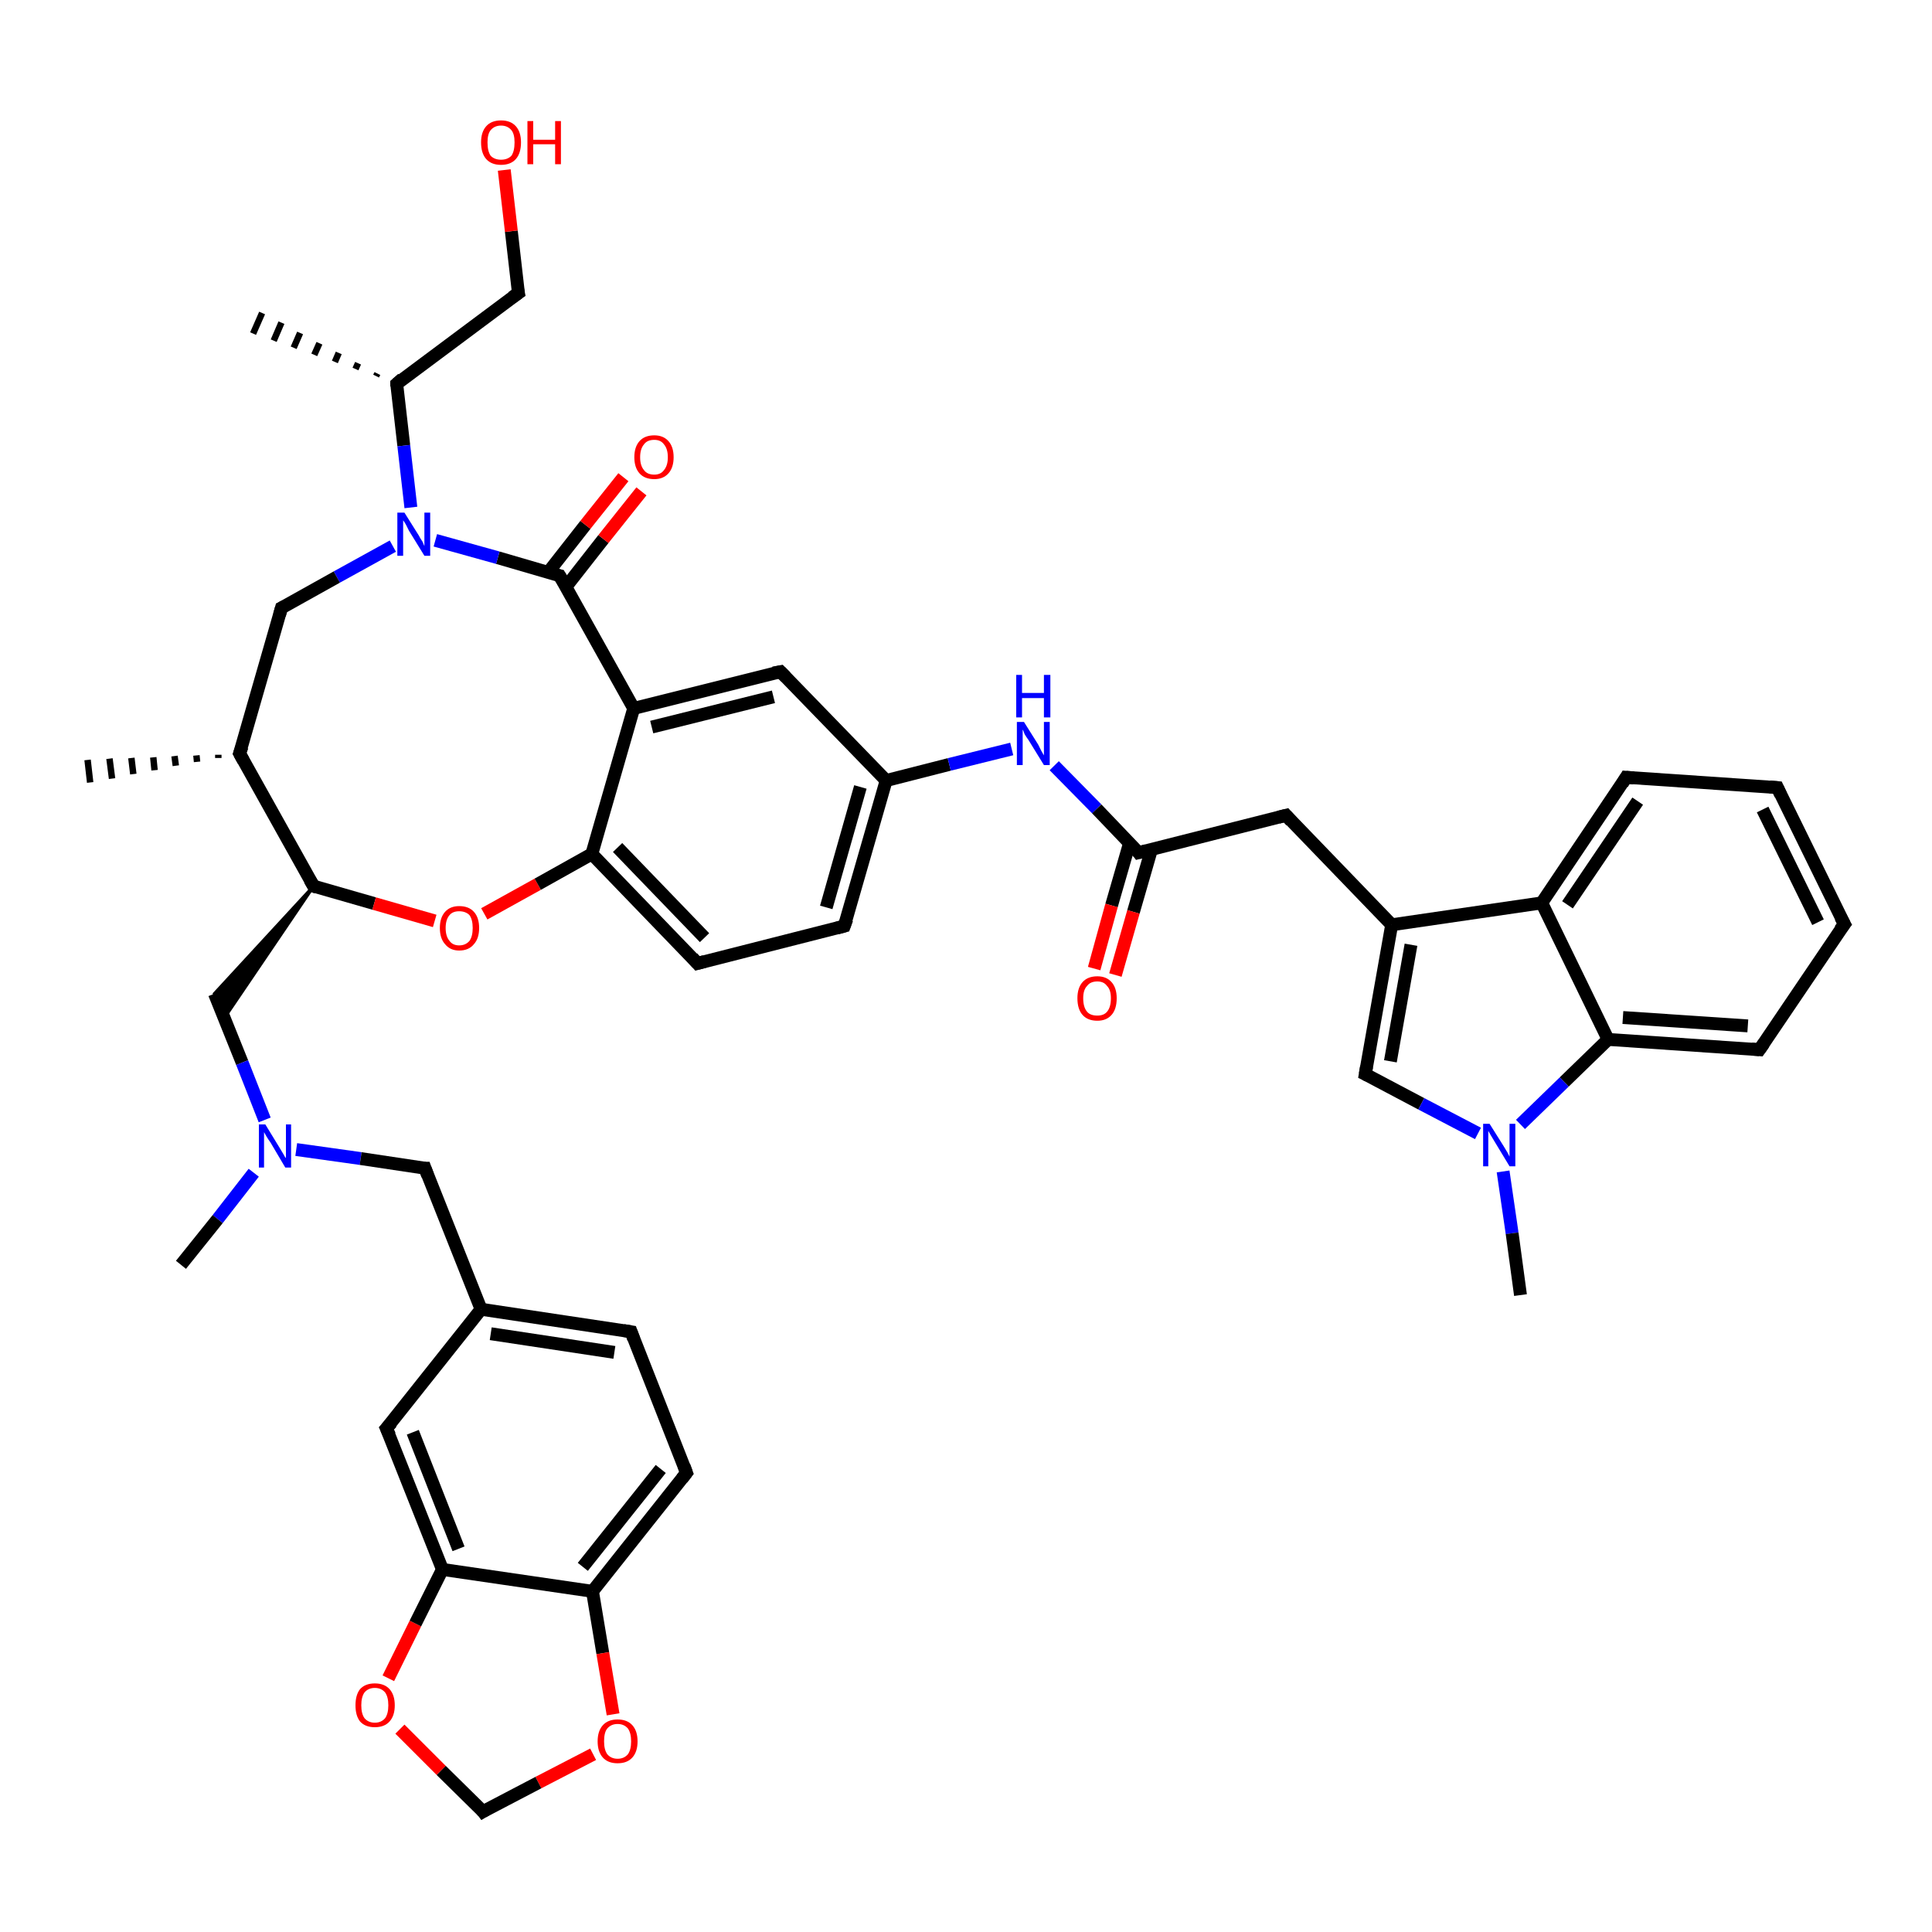 <?xml version='1.0' encoding='iso-8859-1'?>
<svg version='1.1' baseProfile='full'
              xmlns='http://www.w3.org/2000/svg'
                      xmlns:rdkit='http://www.rdkit.org/xml'
                      xmlns:xlink='http://www.w3.org/1999/xlink'
                  xml:space='preserve'
width='300px' height='300px' viewBox='0 0 300 300'>
<!-- END OF HEADER -->
<rect style='opacity:1.0;fill:#FFFFFF;stroke:none' width='300.0' height='300.0' x='0.0' y='0.0'> </rect>
<path class='bond-0 atom-1 atom-0' d='M 58.4,58.4 L 58.6,58.0' style='fill:none;fill-rule:evenodd;stroke:#000000;stroke-width:1.0px;stroke-linecap:butt;stroke-linejoin:miter;stroke-opacity:1' />
<path class='bond-0 atom-1 atom-0' d='M 55.2,57.3 L 55.6,56.4' style='fill:none;fill-rule:evenodd;stroke:#000000;stroke-width:1.0px;stroke-linecap:butt;stroke-linejoin:miter;stroke-opacity:1' />
<path class='bond-0 atom-1 atom-0' d='M 52.0,56.2 L 52.6,54.8' style='fill:none;fill-rule:evenodd;stroke:#000000;stroke-width:1.0px;stroke-linecap:butt;stroke-linejoin:miter;stroke-opacity:1' />
<path class='bond-0 atom-1 atom-0' d='M 48.8,55.1 L 49.6,53.3' style='fill:none;fill-rule:evenodd;stroke:#000000;stroke-width:1.0px;stroke-linecap:butt;stroke-linejoin:miter;stroke-opacity:1' />
<path class='bond-0 atom-1 atom-0' d='M 45.6,54.0 L 46.6,51.7' style='fill:none;fill-rule:evenodd;stroke:#000000;stroke-width:1.0px;stroke-linecap:butt;stroke-linejoin:miter;stroke-opacity:1' />
<path class='bond-0 atom-1 atom-0' d='M 42.5,52.9 L 43.7,50.1' style='fill:none;fill-rule:evenodd;stroke:#000000;stroke-width:1.0px;stroke-linecap:butt;stroke-linejoin:miter;stroke-opacity:1' />
<path class='bond-0 atom-1 atom-0' d='M 39.3,51.8 L 40.7,48.6' style='fill:none;fill-rule:evenodd;stroke:#000000;stroke-width:1.0px;stroke-linecap:butt;stroke-linejoin:miter;stroke-opacity:1' />
<path class='bond-1 atom-1 atom-2' d='M 61.6,59.6 L 80.5,45.5' style='fill:none;fill-rule:evenodd;stroke:#000000;stroke-width:2.0px;stroke-linecap:butt;stroke-linejoin:miter;stroke-opacity:1' />
<path class='bond-2 atom-2 atom-3' d='M 80.5,45.5 L 79.4,35.9' style='fill:none;fill-rule:evenodd;stroke:#000000;stroke-width:2.0px;stroke-linecap:butt;stroke-linejoin:miter;stroke-opacity:1' />
<path class='bond-2 atom-2 atom-3' d='M 79.4,35.9 L 78.3,26.4' style='fill:none;fill-rule:evenodd;stroke:#FF0000;stroke-width:2.0px;stroke-linecap:butt;stroke-linejoin:miter;stroke-opacity:1' />
<path class='bond-3 atom-1 atom-4' d='M 61.6,59.6 L 62.7,69.2' style='fill:none;fill-rule:evenodd;stroke:#000000;stroke-width:2.0px;stroke-linecap:butt;stroke-linejoin:miter;stroke-opacity:1' />
<path class='bond-3 atom-1 atom-4' d='M 62.7,69.2 L 63.8,78.8' style='fill:none;fill-rule:evenodd;stroke:#0000FF;stroke-width:2.0px;stroke-linecap:butt;stroke-linejoin:miter;stroke-opacity:1' />
<path class='bond-4 atom-4 atom-5' d='M 61.0,84.8 L 52.3,89.6' style='fill:none;fill-rule:evenodd;stroke:#0000FF;stroke-width:2.0px;stroke-linecap:butt;stroke-linejoin:miter;stroke-opacity:1' />
<path class='bond-4 atom-4 atom-5' d='M 52.3,89.6 L 43.7,94.4' style='fill:none;fill-rule:evenodd;stroke:#000000;stroke-width:2.0px;stroke-linecap:butt;stroke-linejoin:miter;stroke-opacity:1' />
<path class='bond-5 atom-5 atom-6' d='M 43.7,94.4 L 37.2,117.0' style='fill:none;fill-rule:evenodd;stroke:#000000;stroke-width:2.0px;stroke-linecap:butt;stroke-linejoin:miter;stroke-opacity:1' />
<path class='bond-6 atom-6 atom-7' d='M 33.9,117.7 L 33.9,117.2' style='fill:none;fill-rule:evenodd;stroke:#000000;stroke-width:1.0px;stroke-linecap:butt;stroke-linejoin:miter;stroke-opacity:1' />
<path class='bond-6 atom-6 atom-7' d='M 30.6,118.3 L 30.5,117.3' style='fill:none;fill-rule:evenodd;stroke:#000000;stroke-width:1.0px;stroke-linecap:butt;stroke-linejoin:miter;stroke-opacity:1' />
<path class='bond-6 atom-6 atom-7' d='M 27.3,118.9 L 27.1,117.4' style='fill:none;fill-rule:evenodd;stroke:#000000;stroke-width:1.0px;stroke-linecap:butt;stroke-linejoin:miter;stroke-opacity:1' />
<path class='bond-6 atom-6 atom-7' d='M 24.0,119.6 L 23.8,117.6' style='fill:none;fill-rule:evenodd;stroke:#000000;stroke-width:1.0px;stroke-linecap:butt;stroke-linejoin:miter;stroke-opacity:1' />
<path class='bond-6 atom-6 atom-7' d='M 20.7,120.2 L 20.4,117.7' style='fill:none;fill-rule:evenodd;stroke:#000000;stroke-width:1.0px;stroke-linecap:butt;stroke-linejoin:miter;stroke-opacity:1' />
<path class='bond-6 atom-6 atom-7' d='M 17.4,120.9 L 17.0,117.8' style='fill:none;fill-rule:evenodd;stroke:#000000;stroke-width:1.0px;stroke-linecap:butt;stroke-linejoin:miter;stroke-opacity:1' />
<path class='bond-6 atom-6 atom-7' d='M 14.0,121.5 L 13.6,118.0' style='fill:none;fill-rule:evenodd;stroke:#000000;stroke-width:1.0px;stroke-linecap:butt;stroke-linejoin:miter;stroke-opacity:1' />
<path class='bond-7 atom-6 atom-8' d='M 37.2,117.0 L 48.7,137.6' style='fill:none;fill-rule:evenodd;stroke:#000000;stroke-width:2.0px;stroke-linecap:butt;stroke-linejoin:miter;stroke-opacity:1' />
<path class='bond-8 atom-8 atom-9' d='M 48.7,137.6 L 34.8,158.1 L 33.3,154.3 Z' style='fill:#000000;fill-rule:evenodd;fill-opacity:1;stroke:#000000;stroke-width:0.5px;stroke-linecap:butt;stroke-linejoin:miter;stroke-opacity:1;' />
<path class='bond-9 atom-9 atom-10' d='M 33.3,154.3 L 37.6,165.0' style='fill:none;fill-rule:evenodd;stroke:#000000;stroke-width:2.0px;stroke-linecap:butt;stroke-linejoin:miter;stroke-opacity:1' />
<path class='bond-9 atom-9 atom-10' d='M 37.6,165.0 L 41.1,173.9' style='fill:none;fill-rule:evenodd;stroke:#0000FF;stroke-width:2.0px;stroke-linecap:butt;stroke-linejoin:miter;stroke-opacity:1' />
<path class='bond-10 atom-10 atom-11' d='M 39.4,182.1 L 33.8,189.3' style='fill:none;fill-rule:evenodd;stroke:#0000FF;stroke-width:2.0px;stroke-linecap:butt;stroke-linejoin:miter;stroke-opacity:1' />
<path class='bond-10 atom-10 atom-11' d='M 33.8,189.3 L 28.1,196.4' style='fill:none;fill-rule:evenodd;stroke:#000000;stroke-width:2.0px;stroke-linecap:butt;stroke-linejoin:miter;stroke-opacity:1' />
<path class='bond-11 atom-10 atom-12' d='M 46.0,178.5 L 56.0,179.9' style='fill:none;fill-rule:evenodd;stroke:#0000FF;stroke-width:2.0px;stroke-linecap:butt;stroke-linejoin:miter;stroke-opacity:1' />
<path class='bond-11 atom-10 atom-12' d='M 56.0,179.9 L 66.0,181.4' style='fill:none;fill-rule:evenodd;stroke:#000000;stroke-width:2.0px;stroke-linecap:butt;stroke-linejoin:miter;stroke-opacity:1' />
<path class='bond-12 atom-12 atom-13' d='M 66.0,181.4 L 74.7,203.3' style='fill:none;fill-rule:evenodd;stroke:#000000;stroke-width:2.0px;stroke-linecap:butt;stroke-linejoin:miter;stroke-opacity:1' />
<path class='bond-13 atom-13 atom-14' d='M 74.7,203.3 L 98.0,206.8' style='fill:none;fill-rule:evenodd;stroke:#000000;stroke-width:2.0px;stroke-linecap:butt;stroke-linejoin:miter;stroke-opacity:1' />
<path class='bond-13 atom-13 atom-14' d='M 76.2,207.1 L 95.4,210.0' style='fill:none;fill-rule:evenodd;stroke:#000000;stroke-width:2.0px;stroke-linecap:butt;stroke-linejoin:miter;stroke-opacity:1' />
<path class='bond-14 atom-14 atom-15' d='M 98.0,206.8 L 106.6,228.7' style='fill:none;fill-rule:evenodd;stroke:#000000;stroke-width:2.0px;stroke-linecap:butt;stroke-linejoin:miter;stroke-opacity:1' />
<path class='bond-15 atom-15 atom-16' d='M 106.6,228.7 L 92.0,247.1' style='fill:none;fill-rule:evenodd;stroke:#000000;stroke-width:2.0px;stroke-linecap:butt;stroke-linejoin:miter;stroke-opacity:1' />
<path class='bond-15 atom-15 atom-16' d='M 102.6,228.1 L 90.5,243.3' style='fill:none;fill-rule:evenodd;stroke:#000000;stroke-width:2.0px;stroke-linecap:butt;stroke-linejoin:miter;stroke-opacity:1' />
<path class='bond-16 atom-16 atom-17' d='M 92.0,247.1 L 93.6,256.7' style='fill:none;fill-rule:evenodd;stroke:#000000;stroke-width:2.0px;stroke-linecap:butt;stroke-linejoin:miter;stroke-opacity:1' />
<path class='bond-16 atom-16 atom-17' d='M 93.6,256.7 L 95.2,266.2' style='fill:none;fill-rule:evenodd;stroke:#FF0000;stroke-width:2.0px;stroke-linecap:butt;stroke-linejoin:miter;stroke-opacity:1' />
<path class='bond-17 atom-17 atom-18' d='M 92.1,272.4 L 83.6,276.8' style='fill:none;fill-rule:evenodd;stroke:#FF0000;stroke-width:2.0px;stroke-linecap:butt;stroke-linejoin:miter;stroke-opacity:1' />
<path class='bond-17 atom-17 atom-18' d='M 83.6,276.8 L 75.0,281.3' style='fill:none;fill-rule:evenodd;stroke:#000000;stroke-width:2.0px;stroke-linecap:butt;stroke-linejoin:miter;stroke-opacity:1' />
<path class='bond-18 atom-18 atom-19' d='M 75.0,281.3 L 68.5,274.9' style='fill:none;fill-rule:evenodd;stroke:#000000;stroke-width:2.0px;stroke-linecap:butt;stroke-linejoin:miter;stroke-opacity:1' />
<path class='bond-18 atom-18 atom-19' d='M 68.5,274.9 L 62.1,268.5' style='fill:none;fill-rule:evenodd;stroke:#FF0000;stroke-width:2.0px;stroke-linecap:butt;stroke-linejoin:miter;stroke-opacity:1' />
<path class='bond-19 atom-19 atom-20' d='M 60.3,260.6 L 64.5,252.1' style='fill:none;fill-rule:evenodd;stroke:#FF0000;stroke-width:2.0px;stroke-linecap:butt;stroke-linejoin:miter;stroke-opacity:1' />
<path class='bond-19 atom-19 atom-20' d='M 64.5,252.1 L 68.7,243.7' style='fill:none;fill-rule:evenodd;stroke:#000000;stroke-width:2.0px;stroke-linecap:butt;stroke-linejoin:miter;stroke-opacity:1' />
<path class='bond-20 atom-20 atom-21' d='M 68.7,243.7 L 60.0,221.8' style='fill:none;fill-rule:evenodd;stroke:#000000;stroke-width:2.0px;stroke-linecap:butt;stroke-linejoin:miter;stroke-opacity:1' />
<path class='bond-20 atom-20 atom-21' d='M 71.2,240.5 L 64.1,222.4' style='fill:none;fill-rule:evenodd;stroke:#000000;stroke-width:2.0px;stroke-linecap:butt;stroke-linejoin:miter;stroke-opacity:1' />
<path class='bond-21 atom-8 atom-22' d='M 48.7,137.6 L 58.1,140.3' style='fill:none;fill-rule:evenodd;stroke:#000000;stroke-width:2.0px;stroke-linecap:butt;stroke-linejoin:miter;stroke-opacity:1' />
<path class='bond-21 atom-8 atom-22' d='M 58.1,140.3 L 67.5,143.0' style='fill:none;fill-rule:evenodd;stroke:#FF0000;stroke-width:2.0px;stroke-linecap:butt;stroke-linejoin:miter;stroke-opacity:1' />
<path class='bond-22 atom-22 atom-23' d='M 75.2,141.9 L 83.5,137.3' style='fill:none;fill-rule:evenodd;stroke:#FF0000;stroke-width:2.0px;stroke-linecap:butt;stroke-linejoin:miter;stroke-opacity:1' />
<path class='bond-22 atom-22 atom-23' d='M 83.5,137.3 L 91.9,132.6' style='fill:none;fill-rule:evenodd;stroke:#000000;stroke-width:2.0px;stroke-linecap:butt;stroke-linejoin:miter;stroke-opacity:1' />
<path class='bond-23 atom-23 atom-24' d='M 91.9,132.6 L 108.3,149.6' style='fill:none;fill-rule:evenodd;stroke:#000000;stroke-width:2.0px;stroke-linecap:butt;stroke-linejoin:miter;stroke-opacity:1' />
<path class='bond-23 atom-23 atom-24' d='M 95.9,131.6 L 109.4,145.6' style='fill:none;fill-rule:evenodd;stroke:#000000;stroke-width:2.0px;stroke-linecap:butt;stroke-linejoin:miter;stroke-opacity:1' />
<path class='bond-24 atom-24 atom-25' d='M 108.3,149.6 L 131.1,143.8' style='fill:none;fill-rule:evenodd;stroke:#000000;stroke-width:2.0px;stroke-linecap:butt;stroke-linejoin:miter;stroke-opacity:1' />
<path class='bond-25 atom-25 atom-26' d='M 131.1,143.8 L 137.6,121.2' style='fill:none;fill-rule:evenodd;stroke:#000000;stroke-width:2.0px;stroke-linecap:butt;stroke-linejoin:miter;stroke-opacity:1' />
<path class='bond-25 atom-25 atom-26' d='M 128.3,140.9 L 133.6,122.2' style='fill:none;fill-rule:evenodd;stroke:#000000;stroke-width:2.0px;stroke-linecap:butt;stroke-linejoin:miter;stroke-opacity:1' />
<path class='bond-26 atom-26 atom-27' d='M 137.6,121.2 L 147.4,118.7' style='fill:none;fill-rule:evenodd;stroke:#000000;stroke-width:2.0px;stroke-linecap:butt;stroke-linejoin:miter;stroke-opacity:1' />
<path class='bond-26 atom-26 atom-27' d='M 147.4,118.7 L 157.1,116.3' style='fill:none;fill-rule:evenodd;stroke:#0000FF;stroke-width:2.0px;stroke-linecap:butt;stroke-linejoin:miter;stroke-opacity:1' />
<path class='bond-27 atom-27 atom-28' d='M 163.7,118.9 L 170.3,125.6' style='fill:none;fill-rule:evenodd;stroke:#0000FF;stroke-width:2.0px;stroke-linecap:butt;stroke-linejoin:miter;stroke-opacity:1' />
<path class='bond-27 atom-27 atom-28' d='M 170.3,125.6 L 176.8,132.4' style='fill:none;fill-rule:evenodd;stroke:#000000;stroke-width:2.0px;stroke-linecap:butt;stroke-linejoin:miter;stroke-opacity:1' />
<path class='bond-28 atom-28 atom-29' d='M 175.4,130.9 L 172.6,140.6' style='fill:none;fill-rule:evenodd;stroke:#000000;stroke-width:2.0px;stroke-linecap:butt;stroke-linejoin:miter;stroke-opacity:1' />
<path class='bond-28 atom-28 atom-29' d='M 172.6,140.6 L 169.9,150.4' style='fill:none;fill-rule:evenodd;stroke:#FF0000;stroke-width:2.0px;stroke-linecap:butt;stroke-linejoin:miter;stroke-opacity:1' />
<path class='bond-28 atom-28 atom-29' d='M 178.8,131.9 L 176.0,141.6' style='fill:none;fill-rule:evenodd;stroke:#000000;stroke-width:2.0px;stroke-linecap:butt;stroke-linejoin:miter;stroke-opacity:1' />
<path class='bond-28 atom-28 atom-29' d='M 176.0,141.6 L 173.2,151.4' style='fill:none;fill-rule:evenodd;stroke:#FF0000;stroke-width:2.0px;stroke-linecap:butt;stroke-linejoin:miter;stroke-opacity:1' />
<path class='bond-29 atom-28 atom-30' d='M 176.8,132.4 L 199.7,126.6' style='fill:none;fill-rule:evenodd;stroke:#000000;stroke-width:2.0px;stroke-linecap:butt;stroke-linejoin:miter;stroke-opacity:1' />
<path class='bond-30 atom-30 atom-31' d='M 199.7,126.6 L 216.1,143.6' style='fill:none;fill-rule:evenodd;stroke:#000000;stroke-width:2.0px;stroke-linecap:butt;stroke-linejoin:miter;stroke-opacity:1' />
<path class='bond-31 atom-31 atom-32' d='M 216.1,143.6 L 212.0,166.8' style='fill:none;fill-rule:evenodd;stroke:#000000;stroke-width:2.0px;stroke-linecap:butt;stroke-linejoin:miter;stroke-opacity:1' />
<path class='bond-31 atom-31 atom-32' d='M 219.1,146.7 L 215.9,164.8' style='fill:none;fill-rule:evenodd;stroke:#000000;stroke-width:2.0px;stroke-linecap:butt;stroke-linejoin:miter;stroke-opacity:1' />
<path class='bond-32 atom-32 atom-33' d='M 212.0,166.8 L 220.7,171.4' style='fill:none;fill-rule:evenodd;stroke:#000000;stroke-width:2.0px;stroke-linecap:butt;stroke-linejoin:miter;stroke-opacity:1' />
<path class='bond-32 atom-32 atom-33' d='M 220.7,171.4 L 229.5,176.0' style='fill:none;fill-rule:evenodd;stroke:#0000FF;stroke-width:2.0px;stroke-linecap:butt;stroke-linejoin:miter;stroke-opacity:1' />
<path class='bond-33 atom-33 atom-34' d='M 233.4,181.9 L 234.8,191.5' style='fill:none;fill-rule:evenodd;stroke:#0000FF;stroke-width:2.0px;stroke-linecap:butt;stroke-linejoin:miter;stroke-opacity:1' />
<path class='bond-33 atom-33 atom-34' d='M 234.8,191.5 L 236.1,201.1' style='fill:none;fill-rule:evenodd;stroke:#000000;stroke-width:2.0px;stroke-linecap:butt;stroke-linejoin:miter;stroke-opacity:1' />
<path class='bond-34 atom-33 atom-35' d='M 236.1,174.6 L 242.9,168.0' style='fill:none;fill-rule:evenodd;stroke:#0000FF;stroke-width:2.0px;stroke-linecap:butt;stroke-linejoin:miter;stroke-opacity:1' />
<path class='bond-34 atom-33 atom-35' d='M 242.9,168.0 L 249.7,161.4' style='fill:none;fill-rule:evenodd;stroke:#000000;stroke-width:2.0px;stroke-linecap:butt;stroke-linejoin:miter;stroke-opacity:1' />
<path class='bond-35 atom-35 atom-36' d='M 249.7,161.4 L 273.2,163.0' style='fill:none;fill-rule:evenodd;stroke:#000000;stroke-width:2.0px;stroke-linecap:butt;stroke-linejoin:miter;stroke-opacity:1' />
<path class='bond-35 atom-35 atom-36' d='M 252.0,158.0 L 271.4,159.3' style='fill:none;fill-rule:evenodd;stroke:#000000;stroke-width:2.0px;stroke-linecap:butt;stroke-linejoin:miter;stroke-opacity:1' />
<path class='bond-36 atom-36 atom-37' d='M 273.2,163.0 L 286.4,143.5' style='fill:none;fill-rule:evenodd;stroke:#000000;stroke-width:2.0px;stroke-linecap:butt;stroke-linejoin:miter;stroke-opacity:1' />
<path class='bond-37 atom-37 atom-38' d='M 286.4,143.5 L 276.0,122.3' style='fill:none;fill-rule:evenodd;stroke:#000000;stroke-width:2.0px;stroke-linecap:butt;stroke-linejoin:miter;stroke-opacity:1' />
<path class='bond-37 atom-37 atom-38' d='M 282.3,143.2 L 273.7,125.7' style='fill:none;fill-rule:evenodd;stroke:#000000;stroke-width:2.0px;stroke-linecap:butt;stroke-linejoin:miter;stroke-opacity:1' />
<path class='bond-38 atom-38 atom-39' d='M 276.0,122.3 L 252.5,120.7' style='fill:none;fill-rule:evenodd;stroke:#000000;stroke-width:2.0px;stroke-linecap:butt;stroke-linejoin:miter;stroke-opacity:1' />
<path class='bond-39 atom-39 atom-40' d='M 252.5,120.7 L 239.4,140.2' style='fill:none;fill-rule:evenodd;stroke:#000000;stroke-width:2.0px;stroke-linecap:butt;stroke-linejoin:miter;stroke-opacity:1' />
<path class='bond-39 atom-39 atom-40' d='M 254.3,124.4 L 243.4,140.5' style='fill:none;fill-rule:evenodd;stroke:#000000;stroke-width:2.0px;stroke-linecap:butt;stroke-linejoin:miter;stroke-opacity:1' />
<path class='bond-40 atom-26 atom-41' d='M 137.6,121.2 L 121.2,104.3' style='fill:none;fill-rule:evenodd;stroke:#000000;stroke-width:2.0px;stroke-linecap:butt;stroke-linejoin:miter;stroke-opacity:1' />
<path class='bond-41 atom-41 atom-42' d='M 121.2,104.3 L 98.4,110.0' style='fill:none;fill-rule:evenodd;stroke:#000000;stroke-width:2.0px;stroke-linecap:butt;stroke-linejoin:miter;stroke-opacity:1' />
<path class='bond-41 atom-41 atom-42' d='M 120.1,108.2 L 101.2,112.9' style='fill:none;fill-rule:evenodd;stroke:#000000;stroke-width:2.0px;stroke-linecap:butt;stroke-linejoin:miter;stroke-opacity:1' />
<path class='bond-42 atom-42 atom-43' d='M 98.4,110.0 L 86.9,89.4' style='fill:none;fill-rule:evenodd;stroke:#000000;stroke-width:2.0px;stroke-linecap:butt;stroke-linejoin:miter;stroke-opacity:1' />
<path class='bond-43 atom-43 atom-44' d='M 87.9,91.1 L 93.7,83.7' style='fill:none;fill-rule:evenodd;stroke:#000000;stroke-width:2.0px;stroke-linecap:butt;stroke-linejoin:miter;stroke-opacity:1' />
<path class='bond-43 atom-43 atom-44' d='M 93.7,83.7 L 99.6,76.3' style='fill:none;fill-rule:evenodd;stroke:#FF0000;stroke-width:2.0px;stroke-linecap:butt;stroke-linejoin:miter;stroke-opacity:1' />
<path class='bond-43 atom-43 atom-44' d='M 85.1,88.9 L 90.9,81.5' style='fill:none;fill-rule:evenodd;stroke:#000000;stroke-width:2.0px;stroke-linecap:butt;stroke-linejoin:miter;stroke-opacity:1' />
<path class='bond-43 atom-43 atom-44' d='M 90.9,81.5 L 96.8,74.1' style='fill:none;fill-rule:evenodd;stroke:#FF0000;stroke-width:2.0px;stroke-linecap:butt;stroke-linejoin:miter;stroke-opacity:1' />
<path class='bond-44 atom-43 atom-4' d='M 86.9,89.4 L 77.3,86.6' style='fill:none;fill-rule:evenodd;stroke:#000000;stroke-width:2.0px;stroke-linecap:butt;stroke-linejoin:miter;stroke-opacity:1' />
<path class='bond-44 atom-43 atom-4' d='M 77.3,86.6 L 67.6,83.9' style='fill:none;fill-rule:evenodd;stroke:#0000FF;stroke-width:2.0px;stroke-linecap:butt;stroke-linejoin:miter;stroke-opacity:1' />
<path class='bond-45 atom-21 atom-13' d='M 60.0,221.8 L 74.7,203.3' style='fill:none;fill-rule:evenodd;stroke:#000000;stroke-width:2.0px;stroke-linecap:butt;stroke-linejoin:miter;stroke-opacity:1' />
<path class='bond-46 atom-42 atom-23' d='M 98.4,110.0 L 91.9,132.6' style='fill:none;fill-rule:evenodd;stroke:#000000;stroke-width:2.0px;stroke-linecap:butt;stroke-linejoin:miter;stroke-opacity:1' />
<path class='bond-47 atom-20 atom-16' d='M 68.7,243.7 L 92.0,247.1' style='fill:none;fill-rule:evenodd;stroke:#000000;stroke-width:2.0px;stroke-linecap:butt;stroke-linejoin:miter;stroke-opacity:1' />
<path class='bond-48 atom-40 atom-31' d='M 239.4,140.2 L 216.1,143.6' style='fill:none;fill-rule:evenodd;stroke:#000000;stroke-width:2.0px;stroke-linecap:butt;stroke-linejoin:miter;stroke-opacity:1' />
<path class='bond-49 atom-40 atom-35' d='M 239.4,140.2 L 249.7,161.4' style='fill:none;fill-rule:evenodd;stroke:#000000;stroke-width:2.0px;stroke-linecap:butt;stroke-linejoin:miter;stroke-opacity:1' />
<path d='M 62.5,58.8 L 61.6,59.6 L 61.6,60.0' style='fill:none;stroke:#000000;stroke-width:2.0px;stroke-linecap:butt;stroke-linejoin:miter;stroke-opacity:1;' />
<path d='M 79.5,46.2 L 80.5,45.5 L 80.4,45.0' style='fill:none;stroke:#000000;stroke-width:2.0px;stroke-linecap:butt;stroke-linejoin:miter;stroke-opacity:1;' />
<path d='M 44.1,94.2 L 43.7,94.4 L 43.4,95.5' style='fill:none;stroke:#000000;stroke-width:2.0px;stroke-linecap:butt;stroke-linejoin:miter;stroke-opacity:1;' />
<path d='M 37.6,115.9 L 37.2,117.0 L 37.8,118.1' style='fill:none;stroke:#000000;stroke-width:2.0px;stroke-linecap:butt;stroke-linejoin:miter;stroke-opacity:1;' />
<path d='M 48.1,136.6 L 48.7,137.6 L 49.2,137.8' style='fill:none;stroke:#000000;stroke-width:2.0px;stroke-linecap:butt;stroke-linejoin:miter;stroke-opacity:1;' />
<path d='M 65.5,181.4 L 66.0,181.4 L 66.4,182.5' style='fill:none;stroke:#000000;stroke-width:2.0px;stroke-linecap:butt;stroke-linejoin:miter;stroke-opacity:1;' />
<path d='M 96.8,206.6 L 98.0,206.8 L 98.4,207.9' style='fill:none;stroke:#000000;stroke-width:2.0px;stroke-linecap:butt;stroke-linejoin:miter;stroke-opacity:1;' />
<path d='M 106.2,227.6 L 106.6,228.7 L 105.9,229.6' style='fill:none;stroke:#000000;stroke-width:2.0px;stroke-linecap:butt;stroke-linejoin:miter;stroke-opacity:1;' />
<path d='M 75.5,281.0 L 75.0,281.3 L 74.7,280.9' style='fill:none;stroke:#000000;stroke-width:2.0px;stroke-linecap:butt;stroke-linejoin:miter;stroke-opacity:1;' />
<path d='M 60.5,222.9 L 60.0,221.8 L 60.8,220.9' style='fill:none;stroke:#000000;stroke-width:2.0px;stroke-linecap:butt;stroke-linejoin:miter;stroke-opacity:1;' />
<path d='M 107.5,148.7 L 108.3,149.6 L 109.4,149.3' style='fill:none;stroke:#000000;stroke-width:2.0px;stroke-linecap:butt;stroke-linejoin:miter;stroke-opacity:1;' />
<path d='M 130.0,144.1 L 131.1,143.8 L 131.5,142.7' style='fill:none;stroke:#000000;stroke-width:2.0px;stroke-linecap:butt;stroke-linejoin:miter;stroke-opacity:1;' />
<path d='M 176.5,132.0 L 176.8,132.4 L 178.0,132.1' style='fill:none;stroke:#000000;stroke-width:2.0px;stroke-linecap:butt;stroke-linejoin:miter;stroke-opacity:1;' />
<path d='M 198.5,126.9 L 199.7,126.6 L 200.5,127.5' style='fill:none;stroke:#000000;stroke-width:2.0px;stroke-linecap:butt;stroke-linejoin:miter;stroke-opacity:1;' />
<path d='M 212.2,165.6 L 212.0,166.8 L 212.4,167.0' style='fill:none;stroke:#000000;stroke-width:2.0px;stroke-linecap:butt;stroke-linejoin:miter;stroke-opacity:1;' />
<path d='M 272.0,162.9 L 273.2,163.0 L 273.9,162.0' style='fill:none;stroke:#000000;stroke-width:2.0px;stroke-linecap:butt;stroke-linejoin:miter;stroke-opacity:1;' />
<path d='M 285.7,144.4 L 286.4,143.5 L 285.8,142.4' style='fill:none;stroke:#000000;stroke-width:2.0px;stroke-linecap:butt;stroke-linejoin:miter;stroke-opacity:1;' />
<path d='M 276.5,123.4 L 276.0,122.3 L 274.8,122.2' style='fill:none;stroke:#000000;stroke-width:2.0px;stroke-linecap:butt;stroke-linejoin:miter;stroke-opacity:1;' />
<path d='M 253.7,120.8 L 252.5,120.7 L 251.9,121.7' style='fill:none;stroke:#000000;stroke-width:2.0px;stroke-linecap:butt;stroke-linejoin:miter;stroke-opacity:1;' />
<path d='M 122.0,105.1 L 121.2,104.3 L 120.1,104.5' style='fill:none;stroke:#000000;stroke-width:2.0px;stroke-linecap:butt;stroke-linejoin:miter;stroke-opacity:1;' />
<path d='M 87.5,90.4 L 86.9,89.4 L 86.4,89.3' style='fill:none;stroke:#000000;stroke-width:2.0px;stroke-linecap:butt;stroke-linejoin:miter;stroke-opacity:1;' />
<path class='atom-3' d='M 74.7 22.1
Q 74.7 20.5, 75.5 19.6
Q 76.3 18.7, 77.8 18.7
Q 79.3 18.7, 80.1 19.6
Q 80.9 20.5, 80.9 22.1
Q 80.9 23.8, 80.1 24.7
Q 79.3 25.6, 77.8 25.6
Q 76.3 25.6, 75.5 24.7
Q 74.7 23.8, 74.7 22.1
M 77.8 24.8
Q 78.8 24.8, 79.4 24.2
Q 79.9 23.5, 79.9 22.1
Q 79.9 20.8, 79.4 20.2
Q 78.8 19.5, 77.8 19.5
Q 76.8 19.5, 76.2 20.2
Q 75.7 20.8, 75.7 22.1
Q 75.7 23.5, 76.2 24.2
Q 76.8 24.8, 77.8 24.8
' fill='#FF0000'/>
<path class='atom-3' d='M 81.9 18.8
L 82.8 18.8
L 82.8 21.7
L 86.2 21.7
L 86.2 18.8
L 87.1 18.8
L 87.1 25.5
L 86.2 25.5
L 86.2 22.4
L 82.8 22.4
L 82.8 25.5
L 81.9 25.5
L 81.9 18.8
' fill='#FF0000'/>
<path class='atom-4' d='M 62.8 79.6
L 65.0 83.1
Q 65.2 83.5, 65.6 84.1
Q 65.9 84.8, 65.9 84.8
L 65.9 79.6
L 66.8 79.6
L 66.8 86.3
L 65.9 86.3
L 63.5 82.4
Q 63.3 82.0, 63.0 81.4
Q 62.7 80.9, 62.6 80.8
L 62.6 86.3
L 61.7 86.3
L 61.7 79.6
L 62.8 79.6
' fill='#0000FF'/>
<path class='atom-10' d='M 41.2 174.6
L 43.4 178.2
Q 43.6 178.5, 44.0 179.2
Q 44.3 179.8, 44.4 179.8
L 44.4 174.6
L 45.2 174.6
L 45.2 181.3
L 44.3 181.3
L 42.0 177.4
Q 41.7 177.0, 41.4 176.5
Q 41.1 176.0, 41.0 175.8
L 41.0 181.3
L 40.2 181.3
L 40.2 174.6
L 41.2 174.6
' fill='#0000FF'/>
<path class='atom-17' d='M 92.8 270.4
Q 92.8 268.8, 93.6 267.9
Q 94.4 267.0, 95.9 267.0
Q 97.4 267.0, 98.2 267.9
Q 99.0 268.8, 99.0 270.4
Q 99.0 272.0, 98.2 272.9
Q 97.4 273.8, 95.9 273.8
Q 94.4 273.8, 93.6 272.9
Q 92.8 272.0, 92.8 270.4
M 95.9 273.1
Q 96.9 273.1, 97.5 272.4
Q 98.0 271.7, 98.0 270.4
Q 98.0 269.1, 97.5 268.4
Q 96.9 267.7, 95.9 267.7
Q 94.9 267.7, 94.3 268.4
Q 93.8 269.0, 93.8 270.4
Q 93.8 271.7, 94.3 272.4
Q 94.9 273.1, 95.9 273.1
' fill='#FF0000'/>
<path class='atom-19' d='M 55.2 264.8
Q 55.2 263.2, 55.9 262.3
Q 56.7 261.4, 58.2 261.4
Q 59.7 261.4, 60.5 262.3
Q 61.3 263.2, 61.3 264.8
Q 61.3 266.4, 60.5 267.3
Q 59.7 268.2, 58.2 268.2
Q 56.7 268.2, 55.9 267.3
Q 55.2 266.4, 55.2 264.8
M 58.2 267.5
Q 59.2 267.5, 59.8 266.8
Q 60.3 266.1, 60.3 264.8
Q 60.3 263.5, 59.8 262.8
Q 59.2 262.1, 58.2 262.1
Q 57.2 262.1, 56.6 262.8
Q 56.1 263.5, 56.1 264.8
Q 56.1 266.1, 56.6 266.8
Q 57.2 267.5, 58.2 267.5
' fill='#FF0000'/>
<path class='atom-22' d='M 68.3 144.1
Q 68.3 142.5, 69.1 141.6
Q 69.9 140.7, 71.3 140.7
Q 72.8 140.7, 73.6 141.6
Q 74.4 142.5, 74.4 144.1
Q 74.4 145.7, 73.6 146.6
Q 72.8 147.6, 71.3 147.6
Q 69.9 147.6, 69.1 146.6
Q 68.3 145.7, 68.3 144.1
M 71.3 146.8
Q 72.3 146.8, 72.9 146.1
Q 73.4 145.4, 73.4 144.1
Q 73.4 142.8, 72.9 142.1
Q 72.3 141.5, 71.3 141.5
Q 70.3 141.5, 69.8 142.1
Q 69.2 142.8, 69.2 144.1
Q 69.2 145.4, 69.8 146.1
Q 70.3 146.8, 71.3 146.8
' fill='#FF0000'/>
<path class='atom-27' d='M 159.0 112.1
L 161.2 115.6
Q 161.4 116.0, 161.7 116.6
Q 162.1 117.3, 162.1 117.3
L 162.1 112.1
L 163.0 112.1
L 163.0 118.8
L 162.1 118.8
L 159.7 114.9
Q 159.4 114.5, 159.1 114.0
Q 158.9 113.4, 158.8 113.3
L 158.8 118.8
L 157.9 118.8
L 157.9 112.1
L 159.0 112.1
' fill='#0000FF'/>
<path class='atom-27' d='M 157.8 104.8
L 158.7 104.8
L 158.7 107.6
L 162.1 107.6
L 162.1 104.8
L 163.1 104.8
L 163.1 111.4
L 162.1 111.4
L 162.1 108.4
L 158.7 108.4
L 158.7 111.4
L 157.8 111.4
L 157.8 104.8
' fill='#0000FF'/>
<path class='atom-29' d='M 167.3 155.0
Q 167.3 153.4, 168.1 152.5
Q 168.9 151.6, 170.4 151.6
Q 171.8 151.6, 172.6 152.5
Q 173.4 153.4, 173.4 155.0
Q 173.4 156.7, 172.6 157.6
Q 171.8 158.5, 170.4 158.5
Q 168.9 158.5, 168.1 157.6
Q 167.3 156.7, 167.3 155.0
M 170.4 157.7
Q 171.4 157.7, 171.9 157.1
Q 172.5 156.4, 172.5 155.0
Q 172.5 153.7, 171.9 153.1
Q 171.4 152.4, 170.4 152.4
Q 169.3 152.4, 168.8 153.1
Q 168.2 153.7, 168.2 155.0
Q 168.2 156.4, 168.8 157.1
Q 169.3 157.7, 170.4 157.7
' fill='#FF0000'/>
<path class='atom-33' d='M 231.3 174.5
L 233.5 178.0
Q 233.7 178.3, 234.1 179.0
Q 234.4 179.6, 234.4 179.6
L 234.4 174.5
L 235.3 174.5
L 235.3 181.1
L 234.4 181.1
L 232.1 177.3
Q 231.8 176.8, 231.5 176.3
Q 231.2 175.8, 231.1 175.6
L 231.1 181.1
L 230.3 181.1
L 230.3 174.5
L 231.3 174.5
' fill='#0000FF'/>
<path class='atom-44' d='M 98.5 71.0
Q 98.5 69.4, 99.3 68.5
Q 100.1 67.6, 101.6 67.6
Q 103.0 67.6, 103.8 68.5
Q 104.6 69.4, 104.6 71.0
Q 104.6 72.6, 103.8 73.5
Q 103.0 74.4, 101.6 74.4
Q 100.1 74.4, 99.3 73.5
Q 98.5 72.6, 98.5 71.0
M 101.6 73.7
Q 102.6 73.7, 103.1 73.0
Q 103.7 72.3, 103.7 71.0
Q 103.7 69.7, 103.1 69.0
Q 102.6 68.3, 101.6 68.3
Q 100.5 68.3, 100.0 69.0
Q 99.4 69.7, 99.4 71.0
Q 99.4 72.3, 100.0 73.0
Q 100.5 73.7, 101.6 73.7
' fill='#FF0000'/>
</svg>
